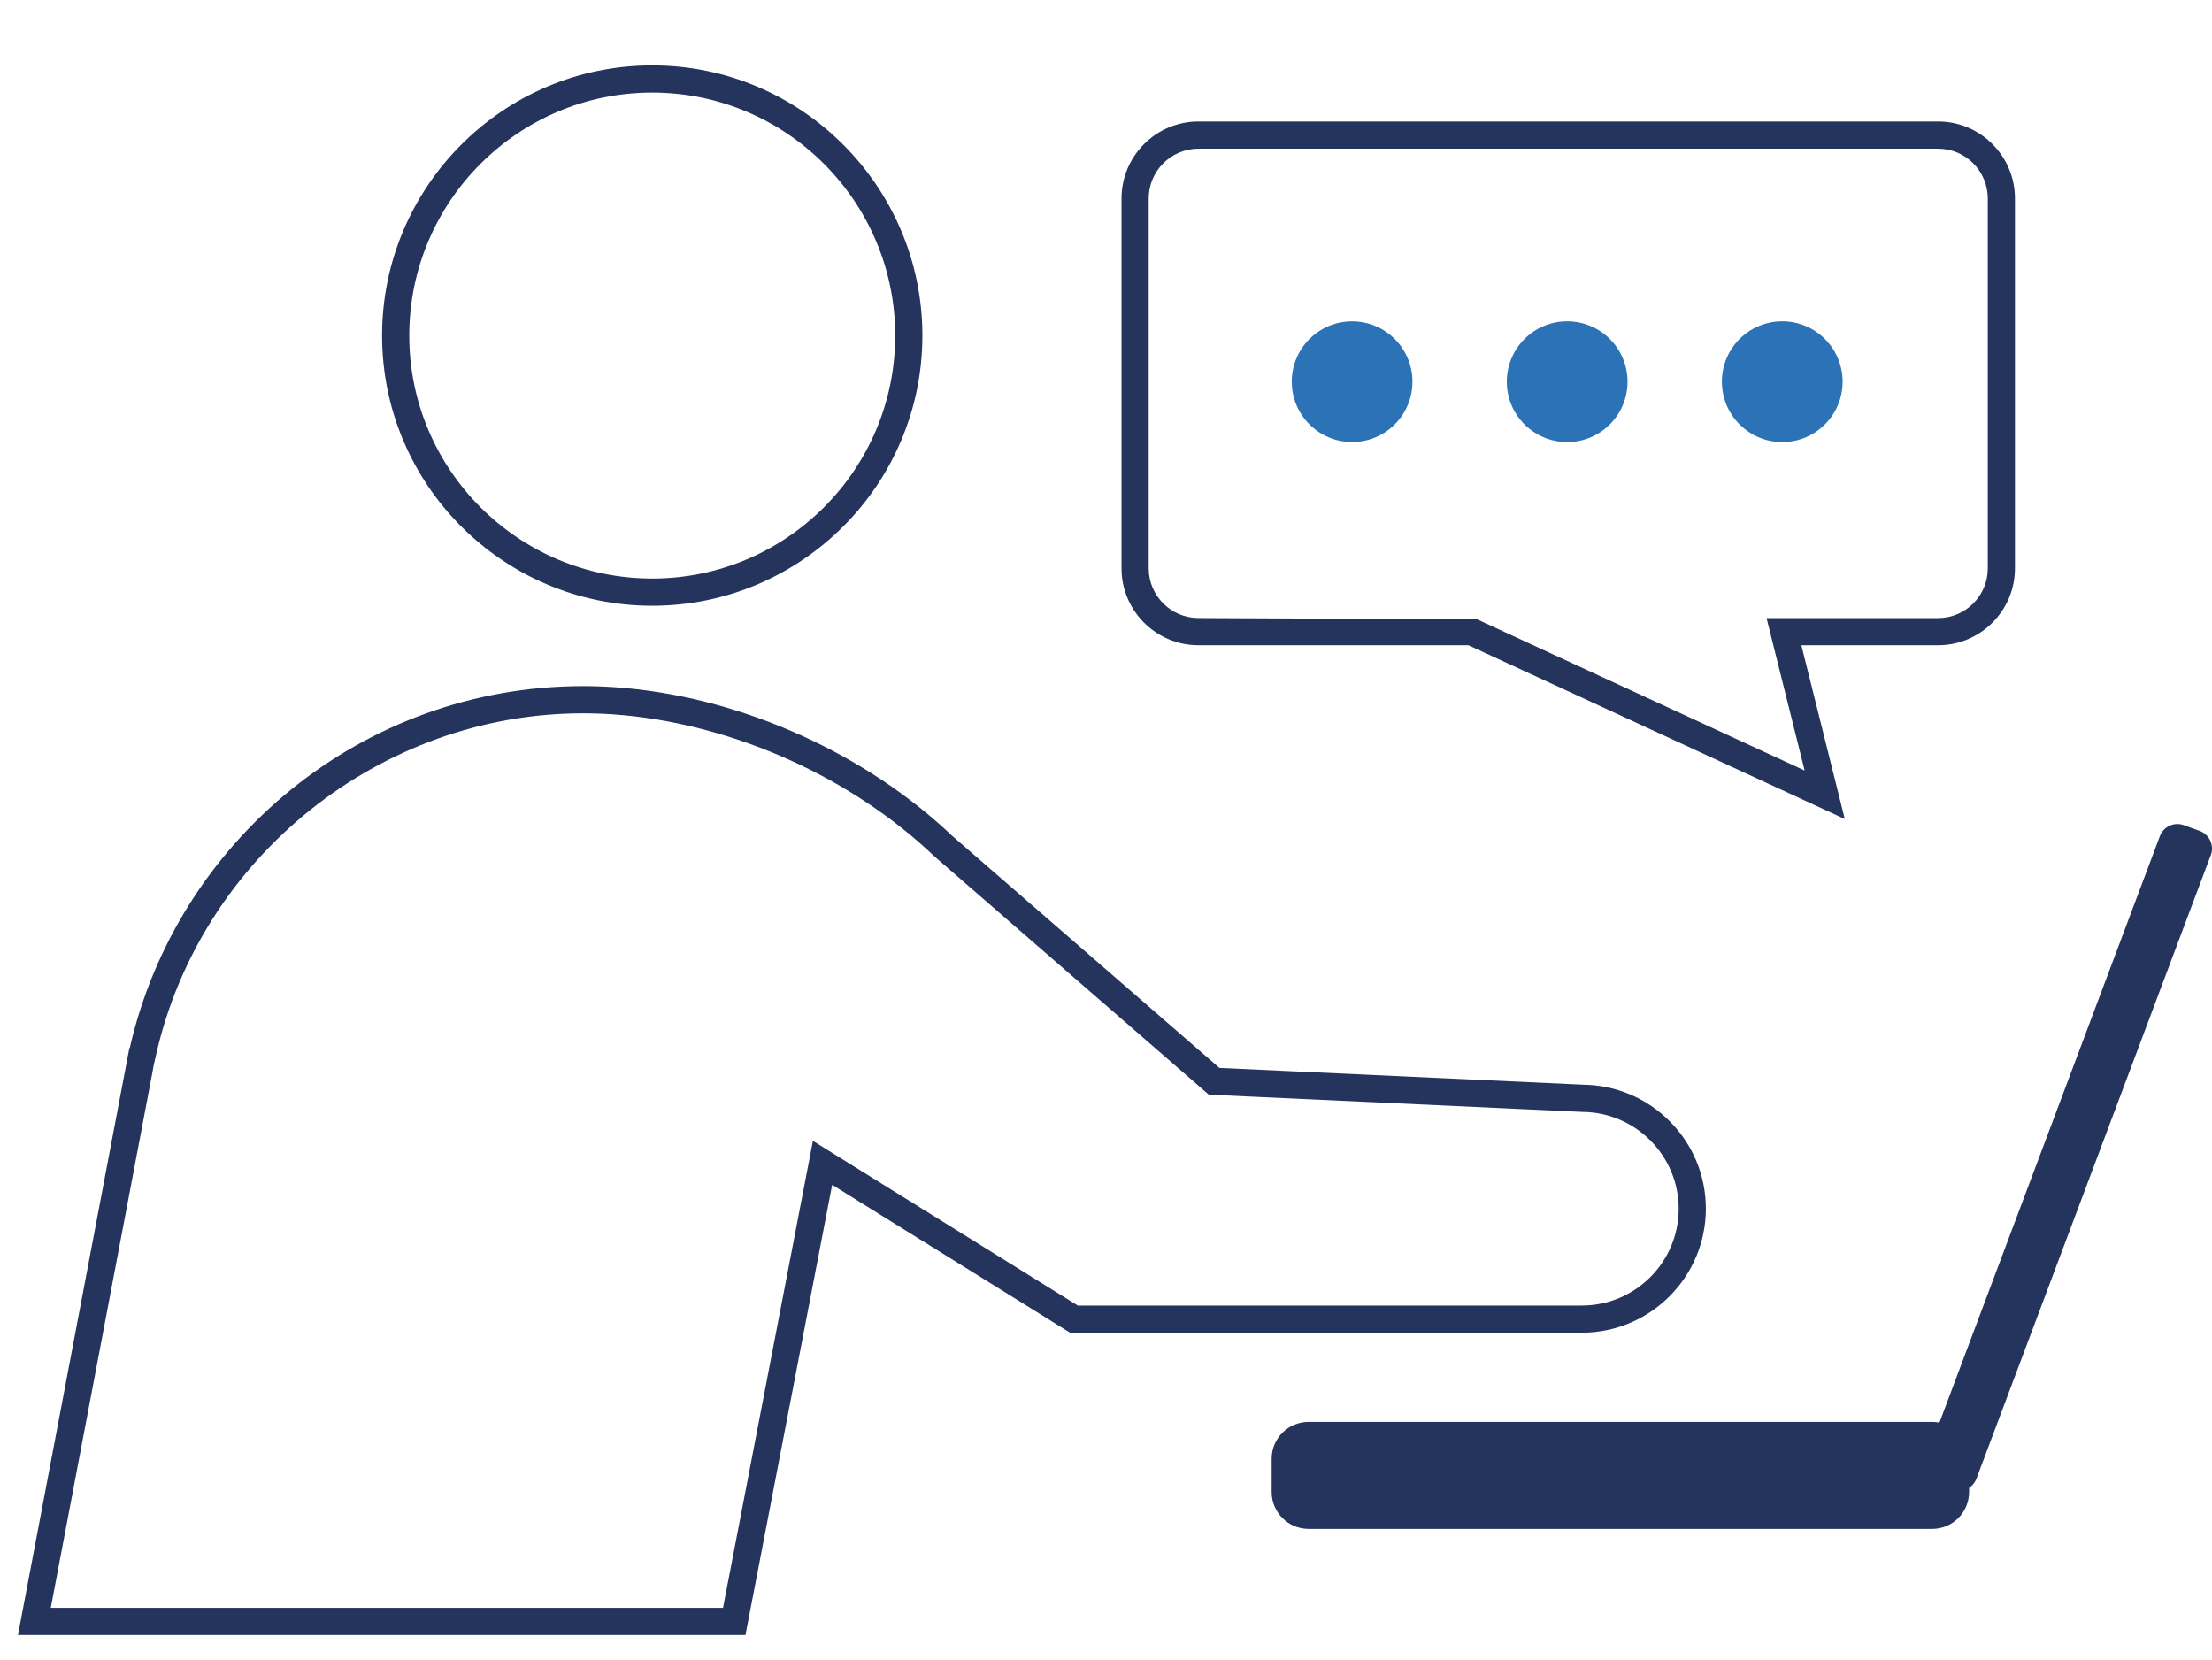 <?xml version="1.0" encoding="utf-8"?>
<!-- Generator: Adobe Illustrator 16.0.0, SVG Export Plug-In . SVG Version: 6.00 Build 0)  -->
<!DOCTYPE svg PUBLIC "-//W3C//DTD SVG 1.0//EN" "http://www.w3.org/TR/2001/REC-SVG-20010904/DTD/svg10.dtd">
<svg version="1.0" xmlns="http://www.w3.org/2000/svg" xmlns:xlink="http://www.w3.org/1999/xlink" x="0px" y="0px"
	 width="81.388px" height="61.082px" viewBox="0 0 81.388 61.082" enable-background="new 0 0 81.388 61.082" xml:space="preserve">
<g id="ダミー">
</g>
<g id="レイヤー_1">
</g>
<g id="レイヤー_3">
</g>
<g id="レイヤー_4">
</g>
<g id="レイヤー_5">
</g>
<g id="レイヤー_6">
	<g>
		<path fill="#25345D" d="M23.998,3.406c4.93,0,8.94,4.011,8.94,8.94s-4.011,8.94-8.94,8.94s-8.94-4.011-8.94-8.94
			S19.068,3.406,23.998,3.406 M23.998,2.406c-5.481,0-9.94,4.46-9.94,9.94s4.459,9.94,9.94,9.94s9.94-4.46,9.94-9.94
			S29.479,2.406,23.998,2.406L23.998,2.406z"/>
		<path fill="#25345D" d="M21.453,26.243c4.003,0,8.374,1.567,11.691,4.193l0.061,0.048c0.411,0.328,0.792,0.659,1.167,1.016
			l9.84,8.545l0.263,0.229l0.347,0.016l13.398,0.619c1.955,0.011,3.545,1.607,3.545,3.561c0,1.965-1.598,3.563-3.563,3.563H39.657
			l-8.512-5.291l-1.235-0.768L29.636,43.4l-3.034,15.756H1.868l3.75-19.753l0.026-0.143c0.006-0.032,0.012-0.063,0.018-0.097
			l0.086-0.378C7.402,31.519,14.007,26.243,21.453,26.243 M21.453,25.243c-8.133,0-14.946,5.706-16.68,13.321L4.76,38.563
			l-0.036,0.19c-0.033,0.154-0.06,0.31-0.089,0.465L0.661,60.156h26.767l3.19-16.566l8.754,5.441h18.83
			c2.516,0,4.563-2.047,4.563-4.563c0-2.508-2.033-4.547-4.539-4.561v-0.001L44.867,39.29l-9.84-8.545
			c-0.387-0.369-0.796-0.722-1.223-1.062l-0.038-0.033l-0.002,0.002C30.352,26.951,25.783,25.243,21.453,25.243L21.453,25.243z"/>
		<path fill="#25345D" d="M72.451,54.893c0,0.749-0.607,1.357-1.357,1.357H48.146c-0.75,0-1.357-0.608-1.357-1.357v-1.222
			c0-0.75,0.607-1.357,1.357-1.357h22.948c0.75,0,1.357,0.607,1.357,1.357V54.893z"/>
		<path fill="#25345D" d="M80.936,30.571c0.355,0.13,0.541,0.526,0.41,0.885l-8.623,22.941c-0.131,0.358-0.525,0.542-0.883,0.411
			l-0.584-0.212c-0.357-0.13-0.543-0.525-0.412-0.884l8.623-22.941c0.131-0.359,0.525-0.543,0.885-0.412L80.936,30.571z"/>
		<path fill="#25345D" d="M67.877,30.132l-13.848-6.393h-9.933c-1.562,0-2.831-1.27-2.831-2.83V7.302
			c0-1.562,1.27-2.832,2.831-2.832h27.212c1.561,0,2.83,1.271,2.83,2.832v13.607c0,1.561-1.27,2.83-2.83,2.83h-5.029L67.877,30.132z
			 M44.096,5.47c-1.01,0-1.831,0.822-1.831,1.832v13.607c0,1.01,0.821,1.83,1.831,1.83l10.253,0.047L66.4,28.349l-1.402-5.609h6.311
			c1.01,0,1.83-0.82,1.83-1.83V7.302c0-1.01-0.82-1.832-1.83-1.832H44.096z"/>
		<circle fill="#2B72B6" cx="49.749" cy="14.043" r="2.22"/>
		<circle fill="#2B72B6" cx="57.662" cy="14.043" r="2.221"/>
		<circle fill="#2B72B6" cx="65.576" cy="14.043" r="2.221"/>
	</g>
</g>
</svg>
